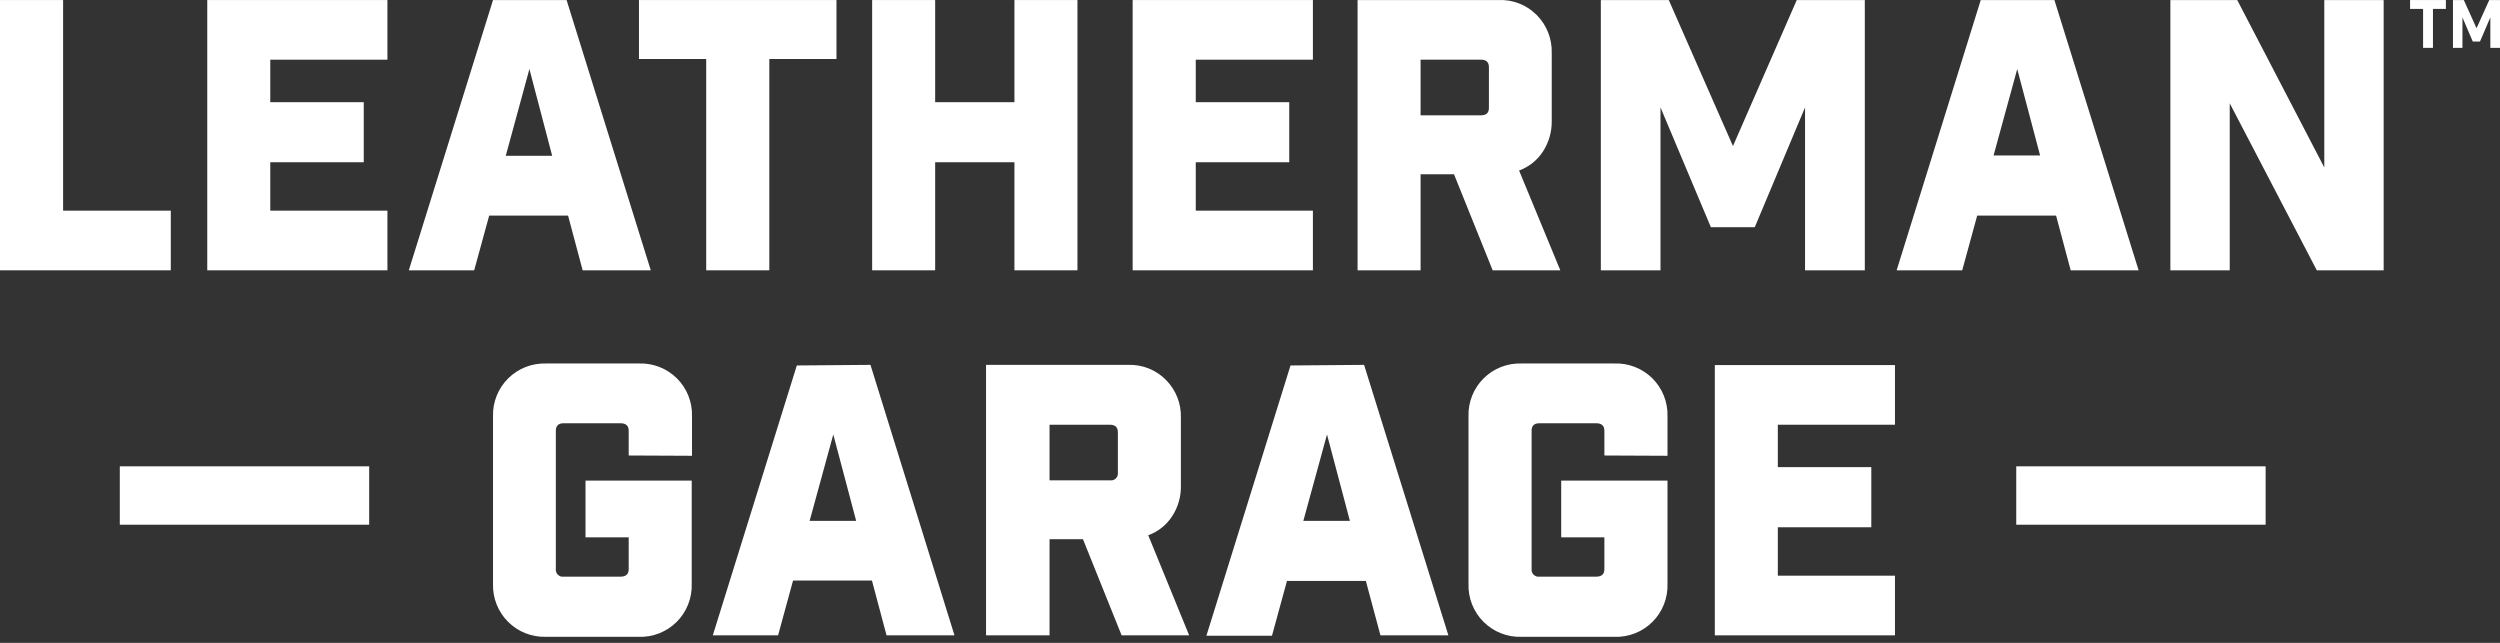 <svg width="280" height="72" viewBox="0 0 280 72" fill="none" xmlns="http://www.w3.org/2000/svg">
<rect x="0" y="0" width="280" height="72" fill="#333333" stroke="none"/>
<path d="M41.347 52.229H13.418V58.767H41.347V52.229Z" fill="white"/>
<path d="M253.75 52.229H225.82V58.767H253.75V52.229Z" fill="white"/>
<path d="M0 0.004V30.275H19.128V23.594H7.068V0.004H0Z" fill="white"/>
<path d="M23.214 0.004V30.274H43.391V23.593H30.271V18.171H40.74V11.445H30.271V6.685H43.391V0.004H23.214Z" fill="white"/>
<path d="M59.294 7.734L61.845 17.453H56.643L59.294 7.734ZM55.218 0.004L45.787 30.274H53.109L54.788 24.145H63.623L65.257 30.274H72.888L63.457 0.004H55.218Z" fill="white"/>
<path d="M71.564 0.004V6.608H79.095V30.274H86.163V6.608H93.684V0.004H71.564Z" fill="white"/>
<path d="M113.617 0.004V11.445H104.738V0.004H97.681V30.274H104.738V18.171H113.617V30.274H120.674V0.004H113.617Z" fill="white"/>
<path d="M126.857 0.004V30.274H147.045V23.593H133.925V18.171H144.395V11.445H133.925V6.685H147.045V0.004H126.857Z" fill="white"/>
<path d="M166.759 12.075V7.536C166.759 6.973 166.472 6.685 165.875 6.685H159.106V12.914H165.875C166.472 12.914 166.759 12.638 166.759 12.075V12.075ZM174.755 30.275H167.179L162.85 19.518H159.106V30.275H152.049V0.004H167.863C168.65 -0.026 169.433 0.108 170.165 0.397C170.897 0.686 171.561 1.124 172.115 1.683C172.668 2.241 173.103 2.905 173.391 3.636C173.68 4.367 173.817 5.149 173.794 5.934V13.543C173.814 14.757 173.472 15.949 172.811 16.967C172.174 17.948 171.236 18.696 170.138 19.098L174.755 30.275Z" fill="white"/>
<path d="M201.238 0.004L194.092 16.36L186.903 0.004H179.294V30.274H185.975V12.03L191.619 25.448H196.533L202.165 12.03V30.274H208.858V0.004H201.238Z" fill="white"/>
<path d="M225.93 7.734L228.492 17.409H223.28L225.93 7.734ZM221.844 0.004L212.424 30.274H219.768L221.446 24.145H230.281L231.916 30.274H239.525L230.094 0.004H221.844Z" fill="white"/>
<path d="M260.321 0.004V18.756L250.57 0.004H243.082V30.274H249.73V11.567L259.482 30.274H266.969V0.004H260.321Z" fill="white"/>
<path d="M70.414 51.015V48.243C70.414 47.679 70.105 47.403 69.487 47.403H63.137C62.551 47.403 62.253 47.679 62.253 48.243V63.704C62.237 63.824 62.248 63.946 62.287 64.06C62.325 64.175 62.39 64.279 62.475 64.365C62.561 64.45 62.665 64.515 62.78 64.554C62.895 64.592 63.017 64.604 63.137 64.587H69.487C70.105 64.587 70.414 64.311 70.414 63.748V60.181H65.577V53.831H77.471V65.404C77.496 66.192 77.359 66.977 77.067 67.709C76.775 68.442 76.336 69.106 75.777 69.661C75.218 70.217 74.55 70.651 73.815 70.937C73.081 71.223 72.295 71.355 71.508 71.324H61.116C60.334 71.344 59.556 71.204 58.83 70.913C58.104 70.623 57.445 70.187 56.894 69.633C56.342 69.079 55.908 68.418 55.62 67.691C55.332 66.964 55.196 66.186 55.218 65.404V46.63C55.195 45.846 55.333 45.065 55.623 44.336C55.913 43.606 56.349 42.944 56.905 42.39C57.46 41.835 58.123 41.4 58.853 41.111C59.583 40.823 60.364 40.687 61.149 40.711H71.541C72.328 40.68 73.114 40.812 73.848 41.098C74.583 41.384 75.251 41.818 75.81 42.373C76.37 42.929 76.809 43.593 77.1 44.326C77.392 45.058 77.529 45.843 77.504 46.63V51.048L70.414 51.015Z" fill="white"/>
<path d="M93.329 48.662L95.891 58.337H90.679L93.329 48.662ZM89.243 40.932L79.834 71.158H87.145L88.823 65.018H97.658L99.293 71.158H106.902L97.493 40.865L89.243 40.932Z" fill="white"/>
<path d="M125.202 52.947V48.408C125.202 47.856 124.904 47.569 124.318 47.569H117.549V53.797H124.318C124.436 53.815 124.555 53.806 124.668 53.77C124.781 53.734 124.884 53.672 124.97 53.59C125.055 53.508 125.12 53.407 125.161 53.296C125.201 53.184 125.215 53.065 125.202 52.947V52.947ZM133.186 71.158H125.622L121.292 60.391H117.549V71.158H110.437V40.865H126.339C127.124 40.837 127.906 40.971 128.636 41.26C129.366 41.549 130.028 41.986 130.58 42.544C131.136 43.1 131.571 43.765 131.86 44.496C132.148 45.227 132.284 46.01 132.259 46.796V54.405C132.285 55.619 131.942 56.813 131.276 57.828C130.638 58.806 129.7 59.55 128.603 59.949L133.186 71.158Z" fill="white"/>
<path d="M148.625 48.662L151.187 58.337H145.974L148.625 48.662ZM144.538 40.932L135.118 71.202H142.462L144.141 65.062H152.976L154.61 71.158H162.219L152.777 40.865L144.538 40.932Z" fill="white"/>
<path d="M179.691 51.015V48.243C179.691 47.679 179.381 47.403 178.763 47.403H172.424C171.828 47.403 171.54 47.679 171.54 48.243V63.704C171.524 63.824 171.536 63.946 171.574 64.06C171.613 64.175 171.677 64.279 171.763 64.365C171.848 64.45 171.953 64.515 172.067 64.554C172.182 64.592 172.304 64.604 172.424 64.587H178.763C179.381 64.587 179.691 64.311 179.691 63.748V60.181H174.854V53.831H186.759V65.404C186.784 66.193 186.646 66.979 186.353 67.712C186.061 68.445 185.621 69.11 185.061 69.665C184.5 70.221 183.831 70.655 183.095 70.94C182.359 71.225 181.573 71.356 180.784 71.324H170.403C169.618 71.35 168.836 71.215 168.106 70.927C167.375 70.638 166.711 70.204 166.156 69.649C165.6 69.094 165.164 68.431 164.874 67.701C164.585 66.971 164.448 66.189 164.473 65.404V46.63C164.448 45.845 164.585 45.064 164.874 44.334C165.164 43.604 165.6 42.941 166.156 42.386C166.711 41.831 167.375 41.396 168.106 41.108C168.836 40.82 169.618 40.685 170.403 40.711H180.784C181.573 40.679 182.359 40.809 183.095 41.094C183.831 41.38 184.5 41.814 185.061 42.369C185.621 42.925 186.061 43.59 186.353 44.323C186.646 45.056 186.784 45.841 186.759 46.63V51.048L179.691 51.015Z" fill="white"/>
<path d="M192.06 40.888V71.158H212.236V64.477H199.116V59.054H209.586V52.318H199.116V47.569H212.236V40.888H192.06Z" fill="white"/>
<path d="M269.929 0.004V0.998H271.386V5.36H272.491V0.998H273.938V0.004H269.929Z" fill="white"/>
<path d="M278.796 0.004L277.372 3.162L275.947 0.004H274.732V5.36H275.793V1.948L276.952 4.653H277.758L278.918 1.948V5.36H280V0.004H278.796Z" fill="white"/>
</svg>
